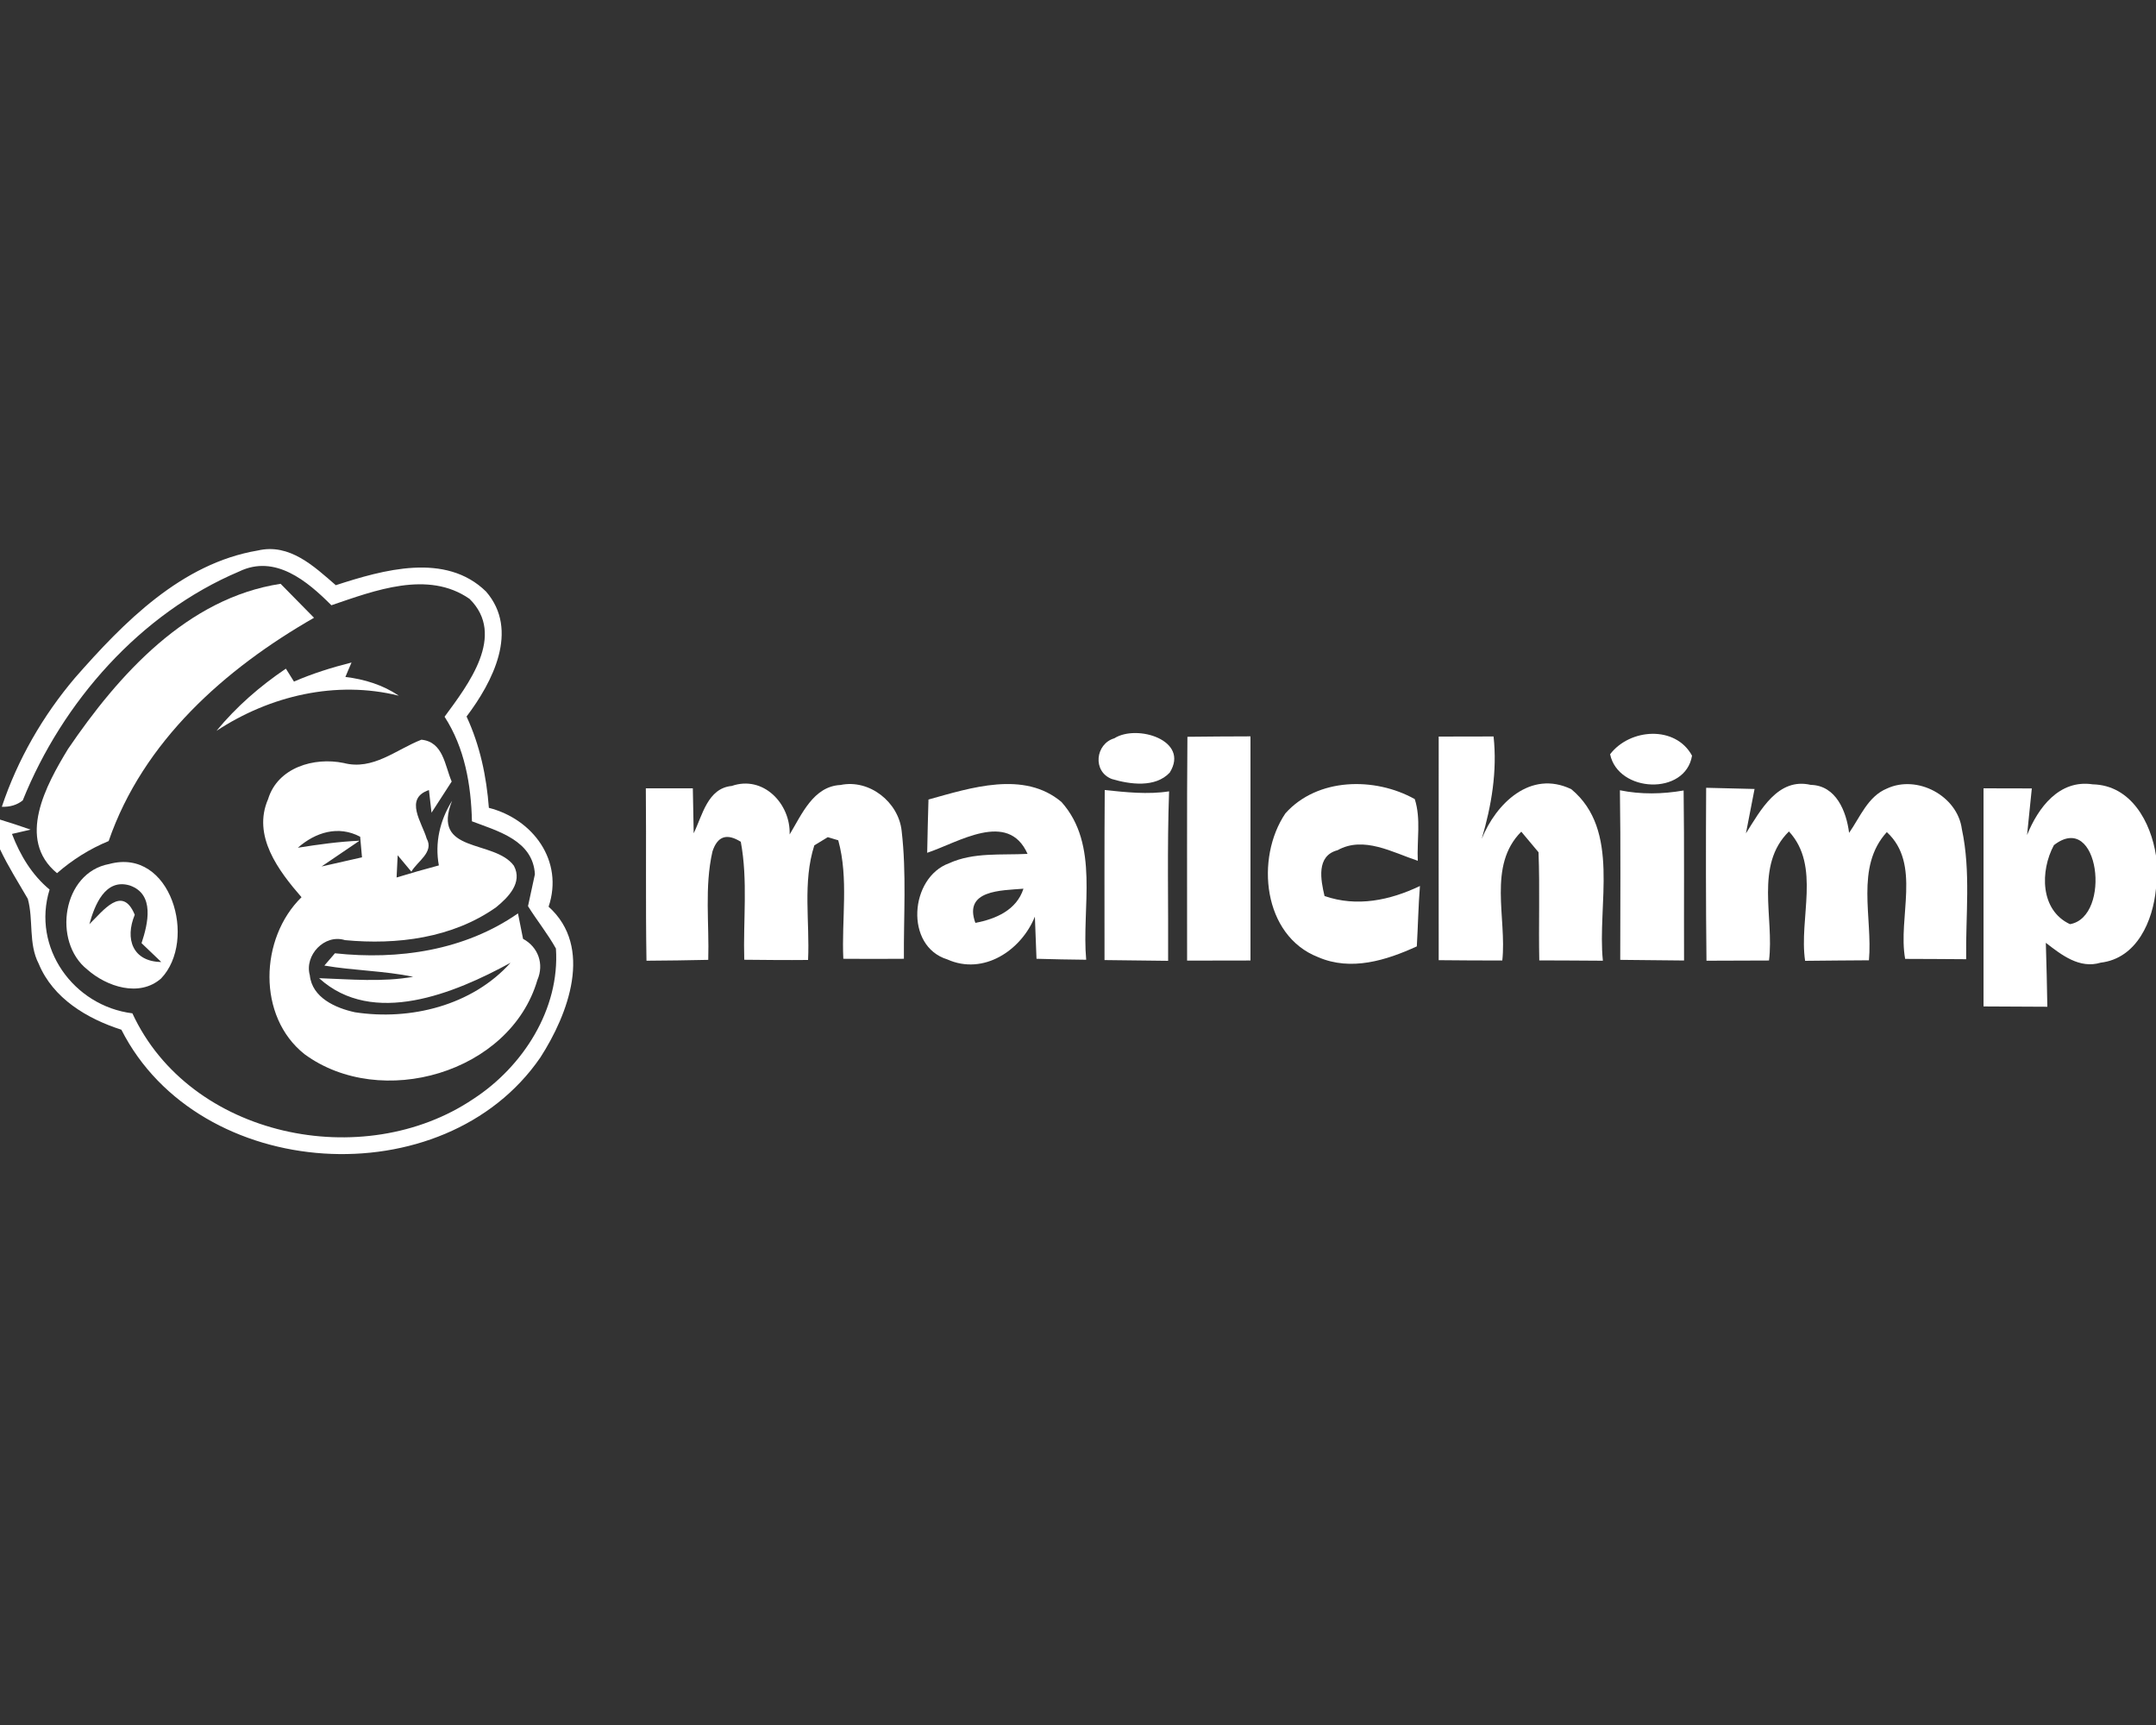 <svg xmlns="http://www.w3.org/2000/svg" width="200pt" height="160pt" viewBox="0 0 200 160"><rect x="0" y="0" width="200" height="160" fill="#333333" stroke="none"/><g id="#ffffffff"><path fill="#ffffff" opacity="1.00" d=" M 6.94 62.89 C 11.48 57.71 16.84 52.25 23.92 51.06 C 26.87 50.37 29.13 52.53 31.15 54.28 C 35.55 52.85 41.34 51.20 45.09 54.87 C 48.20 58.46 45.69 63.27 43.28 66.46 C 44.52 69.13 45.13 72.01 45.35 74.93 C 49.44 75.97 52.32 79.85 50.89 84.10 C 55.07 87.85 52.71 94.07 50.13 98.08 C 41.18 111.11 18.44 109.67 11.26 95.51 C 8.08 94.49 4.92 92.61 3.59 89.39 C 2.62 87.52 3.12 85.33 2.58 83.37 C 1.70 81.85 0.75 80.36 0.00 78.77 L 0.00 76.02 C 0.95 76.31 1.90 76.62 2.84 76.95 L 1.11 77.35 C 1.87 79.33 2.96 81.15 4.60 82.51 C 2.93 87.89 6.82 93.31 12.28 93.99 C 17.61 105.51 33.71 108.80 43.91 101.93 C 48.51 98.94 51.95 93.59 51.57 87.98 C 50.80 86.60 49.81 85.38 48.98 84.05 C 49.14 83.31 49.46 81.83 49.62 81.09 C 49.44 77.95 46.18 77.09 43.78 76.18 C 43.70 72.79 43.11 69.37 41.24 66.48 C 43.43 63.50 46.97 58.93 43.56 55.55 C 39.70 52.86 34.74 54.78 30.74 56.14 C 28.51 53.90 25.52 51.39 22.18 53.01 C 13.01 56.89 5.79 65.10 2.11 74.24 C 1.57 74.67 0.92 74.86 0.17 74.83 C 1.63 70.46 3.96 66.41 6.94 62.89 Z"></path><path fill="#ffffff" opacity="1.00" d=" M 6.31 69.47 C 11.00 62.57 17.37 55.47 26.03 54.15 C 27.06 55.20 28.09 56.25 29.13 57.30 C 20.86 62.04 13.27 68.76 10.08 78.01 C 8.33 78.73 6.72 79.74 5.29 80.99 C 1.49 77.86 4.29 72.79 6.31 69.47 Z"></path><path fill="#ffffff" opacity="1.00" d=" M 27.27 63.22 C 28.99 62.47 30.79 61.91 32.61 61.45 C 32.46 61.78 32.18 62.46 32.04 62.79 C 33.81 63.00 35.52 63.53 37.00 64.53 C 31.17 63.08 25.03 64.53 20.08 67.79 C 21.92 65.55 24.12 63.64 26.52 62.02 L 27.27 63.22 Z"></path><path fill="#ffffff" opacity="1.00" d=" M 103.37 68.48 C 105.45 67.15 110.39 68.65 108.51 71.66 C 107.18 73.08 104.84 72.76 103.15 72.26 C 101.32 71.57 101.61 68.99 103.37 68.48 Z"></path><path fill="#ffffff" opacity="1.00" d=" M 110.15 68.34 C 112.09 68.32 114.04 68.30 116.00 68.30 C 116.00 75.23 116.00 82.16 116.00 89.09 C 114.04 89.09 112.08 89.09 110.12 89.10 C 110.13 82.18 110.09 75.26 110.15 68.34 Z"></path><path fill="#ffffff" opacity="1.00" d=" M 149.36 69.96 C 151.19 67.56 155.42 67.26 156.96 70.09 C 156.35 73.81 150.11 73.54 149.36 69.96 Z"></path><path fill="#ffffff" opacity="1.00" d=" M 31.88 70.77 C 34.61 71.48 36.73 69.53 39.09 68.61 C 41.13 68.81 41.26 71.01 41.90 72.49 C 41.28 73.45 40.66 74.42 40.03 75.38 L 39.79 73.28 C 37.46 74.07 39.15 76.29 39.58 77.78 C 40.29 79.04 38.70 79.90 38.16 80.85 L 36.89 79.33 C 36.86 79.85 36.81 80.88 36.79 81.39 C 38.09 80.99 39.40 80.62 40.71 80.27 C 40.32 78.16 40.81 76.08 41.94 74.27 C 39.96 79.21 45.86 77.83 47.67 80.30 C 48.51 81.87 47.14 83.24 46.01 84.16 C 41.97 87.01 36.82 87.66 32.00 87.20 C 30.10 86.60 28.22 88.61 28.74 90.46 C 28.95 92.54 31.13 93.50 32.92 93.89 C 38.06 94.68 43.80 93.27 47.36 89.30 C 42.18 92.13 34.60 95.28 29.60 90.73 C 32.50 90.83 35.45 91.11 38.33 90.60 C 35.62 90.04 32.82 90.03 30.09 89.56 L 31.07 88.42 C 36.96 89.06 43.11 88.16 48.05 84.72 C 48.17 85.31 48.41 86.49 48.52 87.08 C 49.93 87.84 50.49 89.42 49.85 90.90 C 47.32 99.54 35.32 102.97 28.25 97.78 C 23.84 94.29 24.08 87.02 27.97 83.22 C 25.84 80.77 23.38 77.53 24.87 74.12 C 25.76 71.19 29.13 70.20 31.88 70.77 M 27.63 78.63 C 29.53 78.33 31.43 78.06 33.35 77.98 C 32.47 78.58 30.71 79.78 29.83 80.37 C 30.77 80.16 32.64 79.73 33.58 79.52 C 33.54 79.04 33.45 78.09 33.41 77.61 C 31.38 76.53 29.26 77.20 27.63 78.63 Z"></path><path fill="#ffffff" opacity="1.00" d=" M 133.46 68.32 C 135.16 68.31 136.85 68.31 138.55 68.31 C 138.90 71.52 138.36 74.73 137.45 77.81 C 138.77 74.54 141.97 71.38 145.76 73.20 C 150.36 77.02 148.15 83.91 148.69 89.11 C 146.72 89.10 144.76 89.08 142.79 89.08 C 142.72 85.74 142.85 82.39 142.72 79.05 C 142.32 78.57 141.52 77.62 141.12 77.14 C 137.97 80.29 139.79 85.15 139.36 89.09 C 137.39 89.09 135.42 89.08 133.46 89.06 C 133.46 82.15 133.45 75.24 133.46 68.32 Z"></path><path fill="#ffffff" opacity="1.00" d=" M 64.35 77.29 C 65.16 75.63 65.64 73.11 67.88 72.90 C 70.81 71.88 73.35 74.56 73.25 77.40 C 74.37 75.55 75.45 72.93 77.97 72.81 C 80.65 72.25 83.35 74.39 83.64 77.06 C 84.10 81.00 83.82 84.98 83.85 88.93 C 81.98 88.95 80.10 88.94 78.23 88.93 C 78.06 85.28 78.74 81.50 77.76 77.94 L 76.79 77.65 C 76.48 77.84 75.85 78.22 75.54 78.41 C 74.44 81.83 75.13 85.51 74.96 89.04 C 72.98 89.06 71.01 89.04 69.04 89.02 C 68.93 85.38 69.39 81.68 68.72 78.08 C 67.42 77.26 66.55 77.56 66.09 78.98 C 65.34 82.27 65.80 85.69 65.70 89.03 C 63.79 89.07 61.88 89.10 59.97 89.11 C 59.88 83.78 59.96 78.45 59.91 73.12 C 61.36 73.12 62.82 73.12 64.27 73.12 C 64.30 74.51 64.33 75.90 64.35 77.29 Z"></path><path fill="#ffffff" opacity="1.00" d=" M 86.13 74.16 C 90.04 73.07 95.00 71.45 98.47 74.39 C 102.03 78.38 100.32 84.18 100.76 89.02 C 99.22 89.01 97.69 88.97 96.15 88.93 C 96.12 87.95 96.04 86.00 96.00 85.02 C 94.73 88.16 91.23 90.49 87.88 88.99 C 83.89 87.76 84.39 81.39 88.04 80.07 C 90.32 79.03 92.88 79.33 95.32 79.20 C 93.51 75.13 88.90 78.14 86.01 79.10 C 86.03 77.45 86.09 75.80 86.13 74.16 M 90.48 85.60 C 92.37 85.24 94.30 84.42 94.94 82.43 C 92.87 82.60 89.36 82.54 90.48 85.60 Z"></path><path fill="#ffffff" opacity="1.00" d=" M 119.24 75.44 C 122.21 72.12 127.54 72.05 131.24 74.12 C 131.83 75.96 131.43 77.94 131.52 79.84 C 129.19 79.07 126.49 77.51 124.08 78.86 C 122.07 79.38 122.52 81.63 122.87 83.11 C 125.87 84.15 128.93 83.51 131.72 82.18 C 131.57 84.04 131.54 85.91 131.43 87.78 C 128.59 89.08 125.32 90.10 122.28 88.78 C 117.15 86.79 116.43 79.60 119.24 75.44 Z"></path><path fill="#ffffff" opacity="1.00" d=" M 161.96 77.30 C 163.30 75.18 164.93 72.09 167.97 72.80 C 170.33 72.85 171.28 75.27 171.53 77.25 C 172.56 75.78 173.27 73.87 175.04 73.14 C 177.85 71.83 181.58 73.81 181.99 76.90 C 182.84 80.86 182.33 84.95 182.39 88.97 C 180.50 88.95 178.62 88.95 176.73 88.94 C 176.03 85.10 178.25 80.14 175.03 77.18 C 172.07 80.42 173.73 85.13 173.37 89.07 C 171.39 89.07 169.42 89.11 167.45 89.12 C 166.86 85.18 168.92 80.33 165.95 77.12 C 162.74 80.27 164.60 85.12 164.10 89.09 C 162.16 89.09 160.23 89.10 158.30 89.11 C 158.24 83.76 158.24 78.41 158.27 73.07 C 159.39 73.10 161.64 73.15 162.76 73.18 C 162.56 74.21 162.16 76.27 161.96 77.30 Z"></path><path fill="#ffffff" opacity="1.00" d=" M 188.04 77.45 C 189.06 74.92 191.02 72.28 194.13 72.75 C 197.69 72.83 199.52 76.25 200.00 79.36 L 200.00 82.41 C 199.72 85.40 198.24 88.89 194.87 89.29 C 192.90 89.89 191.22 88.56 189.78 87.45 C 189.85 89.42 189.88 91.40 189.92 93.38 C 187.95 93.37 185.97 93.36 184.00 93.35 C 184.00 86.61 184.00 79.86 184.00 73.12 C 185.49 73.12 186.99 73.13 188.48 73.13 C 188.37 74.21 188.15 76.37 188.04 77.45 M 190.53 78.39 C 189.25 80.76 189.23 84.42 192.02 85.72 C 195.91 85.05 194.73 75.12 190.53 78.39 Z"></path><path fill="#ffffff" opacity="1.00" d=" M 102.48 73.28 C 104.46 73.48 106.46 73.71 108.45 73.40 C 108.26 78.64 108.39 83.88 108.36 89.12 C 106.39 89.11 104.42 89.06 102.46 89.05 C 102.46 83.80 102.44 78.54 102.48 73.28 Z"></path><path fill="#ffffff" opacity="1.00" d=" M 150.30 89.03 C 150.30 83.79 150.35 78.54 150.27 73.30 C 152.22 73.70 154.21 73.66 156.18 73.32 C 156.25 78.58 156.20 83.83 156.22 89.09 C 154.24 89.06 152.27 89.06 150.30 89.03 Z"></path><path fill="#ffffff" opacity="1.00" d=" M 10.13 80.14 C 15.88 78.58 18.33 87.22 14.94 90.76 C 12.92 92.53 9.89 91.51 8.10 89.93 C 4.84 87.35 5.79 80.93 10.13 80.14 M 8.29 85.72 C 9.56 84.50 11.34 82.03 12.50 84.85 C 11.57 87.09 12.30 89.19 14.96 89.23 C 14.51 88.79 13.59 87.92 13.13 87.48 C 13.73 85.67 14.38 82.94 12.04 82.13 C 9.74 81.44 8.77 83.99 8.29 85.72 Z"></path></g></svg>